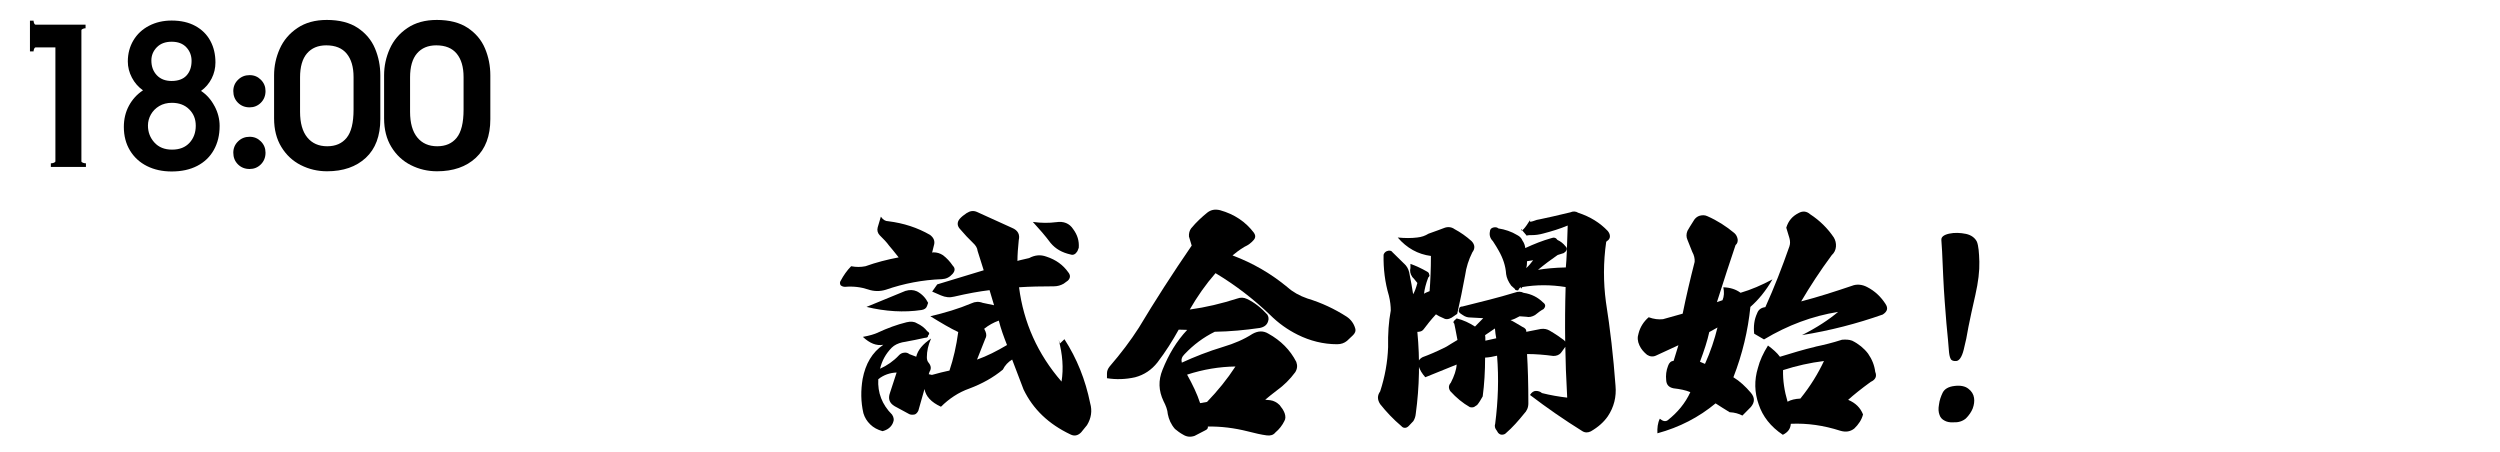 <?xml version="1.0" encoding="UTF-8"?>
<svg id="_レイヤー_1" data-name="レイヤー_1" xmlns="http://www.w3.org/2000/svg" viewBox="0 0 948.99 171.66">
  <g>
    <path d="M30.89,61.2c0,.24.19.43.58.58.38.14.77.22,1.15.22v1.37h-13.32v-1.37c.38,0,.77-.07,1.15-.22.38-.14.58-.34.58-.58V18h-7.49c-.24,0-.43.17-.58.5-.14.34-.22.67-.22,1.01h-1.37V7.85h1.37c0,.34.07.67.22,1.01.14.34.34.5.58.5h18.94v1.37c-.34,0-.68.07-1.04.22-.36.14-.54.34-.54.58v49.68Z"/>
    <path d="M81.43,40.25c1.3,2.45,1.94,4.97,1.94,7.56,0,3.46-.73,6.49-2.2,9.11-1.46,2.62-3.56,4.63-6.3,6.05-2.74,1.42-5.98,2.12-9.72,2.12-3.5,0-6.62-.68-9.36-2.05-2.74-1.37-4.88-3.34-6.44-5.9-1.56-2.57-2.34-5.56-2.34-8.96,0-2.98.65-5.66,1.94-8.06,1.3-2.4,3.07-4.34,5.33-5.83-1.78-1.25-3.18-2.86-4.21-4.82-1.03-1.97-1.55-4.01-1.55-6.12,0-2.98.71-5.65,2.12-8.03,1.42-2.38,3.4-4.22,5.94-5.54,2.54-1.32,5.4-1.98,8.57-1.98,3.5,0,6.5.68,9,2.05,2.5,1.37,4.39,3.25,5.69,5.65,1.3,2.4,1.94,5.14,1.94,8.21,0,2.16-.48,4.19-1.44,6.08-.96,1.9-2.3,3.47-4.03,4.72,2.11,1.39,3.82,3.31,5.11,5.76ZM71.93,54.22c1.58-1.73,2.38-3.89,2.38-6.48s-.83-4.57-2.48-6.23c-1.66-1.66-3.85-2.48-6.59-2.48-1.82,0-3.42.41-4.79,1.22-1.37.82-2.42,1.88-3.17,3.2-.74,1.32-1.12,2.73-1.12,4.21,0,2.5.82,4.64,2.45,6.44,1.63,1.8,3.86,2.7,6.7,2.7s5.04-.86,6.62-2.59ZM59.51,17.96c-1.37,1.42-2.05,3.08-2.05,5,0,2.26.68,4.12,2.05,5.58,1.37,1.46,3.25,2.2,5.65,2.2s4.38-.69,5.65-2.09c1.27-1.39,1.91-3.24,1.91-5.54,0-2.02-.66-3.73-1.98-5.15-1.32-1.42-3.18-2.12-5.58-2.12s-4.28.71-5.65,2.12Z"/>
    <path d="M90.32,38.99c-1.18-1.18-1.76-2.65-1.76-4.43,0-1.68.6-3.11,1.8-4.28,1.2-1.18,2.66-1.76,4.39-1.76s3.11.59,4.28,1.76c1.18,1.18,1.76,2.6,1.76,4.28,0,1.78-.59,3.25-1.76,4.43-1.18,1.18-2.6,1.76-4.28,1.76-1.78,0-3.25-.59-4.43-1.76ZM90.32,62.39c-1.18-1.18-1.76-2.65-1.76-4.43,0-1.68.6-3.11,1.8-4.28,1.2-1.18,2.66-1.76,4.39-1.76s3.11.59,4.28,1.76c1.18,1.18,1.76,2.6,1.76,4.28,0,1.78-.59,3.25-1.76,4.43-1.18,1.18-2.6,1.76-4.28,1.76-1.78,0-3.25-.59-4.43-1.76Z"/>
    <path d="M114.19,62.68c-3.07-1.56-5.53-3.85-7.38-6.88-1.85-3.02-2.77-6.65-2.77-10.87v-16.34c0-3.5.72-6.86,2.16-10.08,1.44-3.22,3.67-5.84,6.7-7.88,3.02-2.04,6.74-3.06,11.16-3.06,4.8,0,8.71,1.01,11.74,3.02,3.02,2.02,5.21,4.62,6.55,7.81,1.34,3.19,2.02,6.59,2.02,10.19v16.63c0,6.38-1.84,11.28-5.51,14.69-3.67,3.41-8.58,5.11-14.72,5.11-3.55,0-6.86-.78-9.94-2.34ZM131.58,52.31c1.75-2.14,2.63-5.7,2.63-10.69v-12.38c0-3.79-.86-6.74-2.59-8.86-1.73-2.11-4.32-3.17-7.78-3.17-3.12,0-5.56,1.02-7.31,3.06-1.75,2.04-2.63,5.08-2.63,9.11v13.03c0,4.27.91,7.52,2.74,9.76,1.82,2.23,4.34,3.35,7.56,3.35s5.63-1.07,7.38-3.2Z"/>
    <path d="M155.95,62.68c-3.07-1.56-5.53-3.85-7.38-6.88-1.85-3.02-2.77-6.65-2.77-10.87v-16.34c0-3.5.72-6.86,2.16-10.08,1.44-3.22,3.67-5.84,6.7-7.88,3.02-2.04,6.74-3.06,11.16-3.06,4.8,0,8.71,1.01,11.74,3.02,3.02,2.02,5.21,4.62,6.55,7.81,1.34,3.19,2.02,6.59,2.02,10.19v16.63c0,6.38-1.84,11.28-5.51,14.69-3.67,3.41-8.58,5.11-14.72,5.11-3.55,0-6.86-.78-9.94-2.34ZM173.34,52.31c1.75-2.14,2.63-5.7,2.63-10.69v-12.38c0-3.79-.86-6.74-2.59-8.86-1.73-2.11-4.32-3.17-7.78-3.17-3.12,0-5.56,1.02-7.31,3.06-1.75,2.04-2.63,5.08-2.63,9.11v13.03c0,4.27.91,7.52,2.74,9.76,1.82,2.23,4.34,3.35,7.56,3.35s5.63-1.07,7.38-3.2Z"/>
  </g>
  <g>
    <path d="M334.38,82.25c.81,1.18,1.71,1.73,2.82,1.73,5.85.73,11.09,2.45,15.83,5.18,1.31,1,1.81,2.09,1.61,3.45l-.81,3.27.5-.09c1.31,0,2.52.36,3.63,1.09,1.41,1.09,2.62,2.36,3.73,4,.91.91.91,1.91-.1,3.09-1.11,1.27-2.42,1.91-4.03,2-7.36.27-14.42,1.63-21.27,4-2.32.73-4.64.64-6.75-.09-2.72-.91-5.65-1.27-8.77-1-.6,0-1.21-.18-1.71-.64-.3-.64-.3-1.18.1-1.73,1.01-1.91,2.32-3.82,3.93-5.45,1.92.36,3.63.36,5.44,0,4.03-1.45,8.27-2.54,12.6-3.36-1.81-2.36-3.13-3.82-3.63-4.45-.91-1.27-2.12-2.54-3.53-3.91-.81-.82-1.11-1.91-.81-3l1.21-4.09ZM333.27,126.23c3.53-1.64,7.16-3,10.89-3.91,1.51-.36,2.82-.27,3.83.36,1.81.82,3.12,1.91,3.93,3,.91.55,1.01,1.09.4,1.64,0,.64-.4.91-1.21.91-2.32.54-5.14,1.09-8.67,1.73-1.51.36-2.92,1-3.93,2-2.32,2.36-3.73,5-4.44,8,2.62-1.18,5.14-2.91,7.16-5.09.5-.54,1.11-.91,2.02-1,.71-.09,1.41.09,1.92.54l2.62,1c.6-2.54,2.52-4.82,5.65-6.91-1.11,2.45-1.61,4.82-1.61,7.09,0,.91.2,1.64.81,2.27.81,1.09.91,2.18.2,3.27l-.3.91,1.21.27c.5-.09,1.61-.45,3.43-.91,1.81-.46,2.92-.64,3.23-.73,1.51-4.45,2.62-9.36,3.33-14.63-2.92-1.36-6.45-3.45-10.59-6,5.44-1.27,10.69-2.82,15.63-4.91,1.31-.64,2.82-.73,4.23-.18l4.33.91-1.71-5.72c-3.83.45-8.37,1.27-13.41,2.45-1.71.45-3.33.27-5.04-.46l-3.33-1.45,1.92-2.73,17.64-5.36-2.32-7.36c-.1-1.09-.71-2.09-1.71-3-1.61-1.54-3.33-3.36-4.94-5.27-1.11-1.18-1.21-2.54-.2-3.82.71-.82,1.61-1.54,2.72-2.27,1.31-.82,2.52-1,3.83-.45l13.41,6.09c2.22.91,3.02,2.54,2.52,4.63-.3,2.91-.5,5.54-.5,7.91.71-.27,2.22-.54,4.44-1.09,2.22-1.18,4.33-1.36,6.55-.55,3.63,1.18,6.35,3.18,8.27,5.91.91,1.09.91,2.18-.1,3.18l-1.61,1.18c-1.11.63-2.32,1-3.73,1-4.64,0-9.07.09-13.21.36,1.71,13.36,7.06,25.35,16.13,35.8.81-5,.4-10.36-1.11-15.9l.5,1.45,1.71-1.64c4.74,7.36,7.96,15.36,9.78,24.35.81,2.82.4,5.63-1.21,8.27l-2.22,2.73c-1.21,1.27-2.62,1.54-4.03.82-8.27-3.91-14.21-9.54-17.84-17.08l-4.33-11.36c-1.51.91-2.72,2.18-3.53,3.82-3.63,3-7.86,5.36-12.7,7.18-4.13,1.45-7.66,3.82-10.79,6.91-3.73-1.73-5.75-3.91-6.25-6.72l-2.32,8.18c-.3.64-.71,1.18-1.31,1.45-.81.18-1.51.18-2.12-.09l-5.54-3c-2.02-1.18-2.62-2.82-1.81-5.09l2.52-7.72c-2.52.09-4.94.91-6.96,2.54-.3,5.09,1.41,9.63,5.24,13.45.71,1.09.81,2.09.3,3.18-.71,1.64-2.12,2.63-3.93,3.09-1.92-.54-3.43-1.36-4.64-2.54-1.31-1.27-2.12-2.63-2.62-4.27-1.01-4.36-1.01-8.72-.3-12.99,1.11-5.82,3.63-10.09,7.86-12.99-2.62.46-5.14-.54-7.76-3,2.52-.46,4.33-1,5.75-1.64ZM343.75,110.42c1.51-.45,2.92-.45,4.33.18,1.92,1,3.33,2.54,4.23,4.36l-.4,1.18c-.3.91-1.01,1.36-2.12,1.54-6.65,1-13.71.55-20.87-1.18l14.82-6.09ZM374.1,125.87c.4,1,.4,1.91-.1,2.73l-3.13,7.91c3.83-1.36,7.56-3.27,11.39-5.54-1.21-3.09-2.32-6.09-3.12-9.27-2.02.73-3.83,1.73-5.54,3.09l.5,1.09ZM400.92,84.34c2.82-.45,5.04.45,6.45,2.63,1.61,2.18,2.32,4.45,2.12,7.09l-.5,1.27c-.71,1.18-1.61,1.64-2.62,1.27-3.23-.73-5.65-2.09-7.56-4.36-2.02-2.73-4.33-5.36-6.75-8,3.23.45,6.15.45,8.87.09Z"/>
    <path d="M451.33,89.88c-.1-1.27.2-2.36.81-3.18,2.02-2.45,4.13-4.36,6.15-6,1.41-1.09,2.92-1.36,4.84-.91,5.44,1.54,9.68,4.36,12.9,8.63.6.91.6,1.82-.1,2.64-1.01,1.18-2.12,2-3.53,2.63-2.12,1.27-3.53,2.45-4.54,3.27,7.76,2.91,14.62,6.91,20.87,12.08,2.02,1.82,4.64,3.27,7.56,4.27,5.44,1.64,10.38,4,14.92,6.91,1.61,1.09,2.72,2.63,3.23,4.45.3,1-.1,1.91-1.01,2.73l-2.12,2c-1.01.82-2.22,1.27-3.73,1.27-5.24,0-10.28-1.27-15.02-3.63-3.83-1.91-7.26-4.36-10.38-7.45-6.35-6.09-13.21-11.36-20.77-15.9-3.73,4.27-6.96,8.9-9.78,13.81,6.05-.82,12.1-2.27,18.05-4.18,1.21-.45,2.42-.45,3.73.18,2.82,1.36,5.34,3.36,7.66,5.91.5.82.61,1.64.3,2.54-.4,1.36-1.41,2.18-3.12,2.54-5.65.82-11.39,1.36-17.14,1.45-4.23,2.09-8.07,4.91-11.49,8.54-1.01,1-1.31,2-1.01,3.18,4.74-2.18,9.98-4.27,15.73-6,4.23-1.27,7.86-2.82,11.09-4.91,2.12-1.18,4.13-1.27,6.05-.09,4.74,2.63,8.27,6.18,10.59,10.72.5,1.36.4,2.63-.4,3.91-2.02,2.73-4.33,5-6.86,6.82-1.71,1.27-3.23,2.54-4.54,3.63l1.92.18c1.31.18,2.52.82,3.53,1.82.81,1,1.51,2,1.92,3.09.4,1.18.4,2.18-.1,3-.81,1.64-1.92,3.09-3.43,4.36-.71.91-1.81,1.27-3.23,1.09-2.12-.27-4.44-.82-7.26-1.54-5.04-1.27-10.08-1.91-15.12-1.82.1.64-.2,1.09-1.01,1.45l-4.03,2.09c-1.61.55-3.02.36-4.33-.45-1.21-.64-2.22-1.45-3.12-2.18-1.51-1.73-2.32-3.63-2.72-5.63-.1-1.54-.71-3.18-1.61-4.91-1.92-4-2.02-7.91-.4-11.9,2.32-5.81,5.34-10.9,9.38-15.17l-3.23-.09c-2.32,4.18-4.94,8.36-8.07,12.45-2.22,2.82-5.04,4.72-8.47,5.63-3.63.82-7.26.91-10.69.36v-1.82c0-.91.3-1.73,1.01-2.63,4.23-4.91,7.96-9.81,11.09-14.72,6.05-10.09,12.7-20.45,20.06-31.17l-1.01-3.36ZM450.62,142.22c2.12,3.82,3.83,7.36,4.94,10.81.3-.09,1.21-.18,2.62-.46,4.03-4.18,7.66-8.63,10.79-13.45-6.15.09-12.2,1.09-18.35,3.09Z"/>
    <path d="M532.99,100.06c1.01.91,1.61,2,1.92,3.27.71,3.45,1.21,6.36,1.51,8.36.61-1,1.11-2.36,1.61-4.27-1.01-1.27-1.61-2-1.92-2.27-.81-1.18-1.01-2.36-.71-3.45v-1.54c2.02.73,4.23,1.73,6.25,2.91.5.27.81.54.81,1,.3.45.2.82-.3,1.27-.91,2.36-1.41,4.45-1.61,6.18.3-.27,1.01-.55,2.12-1,.3-3.82.5-8.27.5-13.36-4.94-.64-9.17-3-12.6-7,2.72.27,5.24.27,7.36,0,1.71-.18,3.02-.64,4.33-1.45,2.92-1.09,4.94-1.73,5.95-2.18,1.41-.55,2.82-.36,3.93.45,2.22,1.18,4.44,2.73,6.45,4.54,1.31,1.36,1.41,2.82.3,4.27-1.41,2.82-2.32,5.72-2.72,8.63-.91,5-1.92,9.81-3.02,14.72l-2.12,1.45c-1.31.73-2.32.73-3.33.09-.91-.36-1.81-.82-2.62-1.36-1.92,2.09-3.43,4-4.64,5.63-.4.54-.91.82-1.41.91-.6.09-.91.18-1.01.09,1.01,10.45.81,20.81-.61,31.17-.1,1-.4,1.91-.91,2.73l-1.81,1.91c-.5.46-.91.64-1.41.64s-.91-.18-1.31-.64c-3.12-2.63-5.75-5.45-8.07-8.36-1.11-1.73-1.11-3.27,0-4.82,1.81-5.54,2.82-11.18,3.02-16.81-.1-5,.2-9.63,1.01-13.9,0-1.63-.2-3.54-.71-5.63-1.51-5.09-2.12-10.18-2.02-15.54.2-.63.61-1.09,1.21-1.36.91-.36,1.71-.27,2.12.36l4.44,4.36ZM548.21,132.04c.5-.18,1.31-.73,2.62-1.54,1.31-.82,2.12-1.27,2.42-1.45-.6-3.27-1.01-5.27-1.21-6.18-.5-.45-.4-.91.3-1.45l.61-.55c2.62.64,4.84,1.73,6.96,3.09l3.12-3.18-5.04-.27c-.91,0-1.81-.27-2.72-.91l-.81-.54c-.71-.45-.91-1-.6-1.54,0-.82.4-1.18,1.31-1.18,6.96-1.73,13.61-3.36,19.86-5.27,1.21-.45,2.32-.45,3.33.09,3.02.45,5.44,1.73,7.36,3.63,1.01.73,1.11,1.54.2,2.54-.91.46-2.02,1.27-3.23,2.27-1.11.64-2.22.91-3.33.64l-2.52-.18c-1.31.73-2.42,1.27-3.43,1.45,1.01.46,2.42,1.36,4.44,2.54,1.11.45,1.61,1.09,1.51,1.91l5.54-1.09c1.31-.18,2.42.09,3.33.63,2.32,1.36,4.03,2.54,5.34,3.54.91.73,1.11,1.63.6,2.63-.4.64-1.01,1.36-1.71,2.36-.71.73-1.61,1.09-2.82,1.09-3.43-.46-6.75-.73-9.98-.73.3,4.91.5,11.18.5,18.72,0,1.64-.61,2.91-1.61,3.91-2.12,2.63-4.33,5.18-7.06,7.54-.3.27-.81.45-1.41.45-.5,0-1.01-.27-1.41-.73l-.5-.82c-.71-.82-.91-1.73-.6-2.63,1.11-8.63,1.41-17.17.71-25.81-1.51.36-2.92.64-4.54.73,0,5.18-.3,10.18-.91,14.72-.71,1.27-1.41,2.45-2.12,3.27l-.71.46c-.5.45-1.11.54-2.02.36-2.72-1.54-5.14-3.54-7.46-6.09-.71-1.09-.71-2.18.2-3.18,1.31-2.54,2.12-4.91,2.22-6.91l-11.9,4.82c-1.21-1.36-2.12-2.82-2.52-4.27-.5-1.45,0-2.54,1.51-3.36,2.52-.91,5.24-2.09,8.17-3.54ZM563.84,129.32l4.13-.91c-.2-1.09-.4-2.36-.5-3.73l-3.73,2.54c.1.46.1,1.18.1,2.09ZM594.38,101.51c.3-2.91.5-8.18.71-15.9-3.02,1.27-6.05,2.18-9.17,3-1.61.45-3.02.64-4.44.64-1.51,0-2.12.09-1.81.36l-2.32-2.73c0,1.45,1.31.18,3.93-4.09-.91,1.27-.71,1.64.61,1.18,1.11-.45,1.92-.64,2.62-.73,2.72-.55,6.65-1.45,11.59-2.64,1.01-.45,2.02-.45,3.02.18,4.44,1.45,8.17,3.73,11.19,6.91.5.64.81,1.27.81,2,0,.82-.4,1.36-1.11,1.82l-.3.27c-1.11,7.72-1.11,15.36-.1,22.9,1.61,10.18,2.82,20.72,3.63,31.71.4,4.27-.61,8.18-2.92,11.63-1.51,2.18-3.63,4.09-6.45,5.72-1.11.55-2.22.55-3.23-.09-6.86-4.27-13.41-8.81-19.86-13.72.61-1,1.41-1.54,2.22-1.54.91,0,1.71.27,2.32.82,3.23.82,6.45,1.36,9.58,1.73-.81-14.18-1.01-28.17-.6-41.98-5.65-.91-11.09-.91-16.43,0l-.5.64c0-.91-.4-.64-1.11.63-.81,0-1.21-.18-1.21-.54l-1.41-1.27c-1.11-1.54-1.71-2.91-1.92-4.36-.2-3.18-1.21-6.09-2.82-8.91-.5-.91-1.21-2.09-2.22-3.63-1.01-1-1.41-2.27-1.11-3.63,0-.82.5-1.36,1.31-1.54s1.41-.09,1.92.36c2.42.36,4.94,1.18,7.16,2.54.91.45,1.61,1.18,1.92,2,.71,1,1.01,2,1.11,2.91,3.33-1.54,6.55-2.82,9.78-3.73,1.11-.45,1.92-.18,2.42.64,1.21.54,2.22,1.36,3.02,2.36.5.45.71,1,.4,1.54-.1.36-.5.73-1.01,1.09l-2.32.73c-2.52,1.73-4.94,3.54-7.46,5.63,2.72-.45,6.25-.82,10.59-.91ZM579.36,101.79c.71-.64,1.61-1.64,2.62-3-.5.09-1.31.18-2.32.36,0,1.09-.1,2-.3,2.64Z"/>
    <path d="M643.28,99.42c.1-1.27-.2-2.54-.91-3.82l-1.81-4.54c-.5-1.09-.5-2.27,0-3.45.3-.54,1.21-2.09,2.62-4.27.5-.64,1.11-1.18,2.02-1.45,1.01-.27,2.02-.27,2.92.18,3.73,1.64,7.16,3.82,10.28,6.45.61.55,1.01,1.27,1.21,2.27.1.91-.1,1.64-.81,2.27-1.92,5.72-4.33,12.99-7.06,21.63l2.12-.73c.6-1.45.71-3.09.3-4.91,2.72.09,4.84.82,6.55,2.09,4.03-1.18,8.06-2.91,12.1-5.09-2.42,4.27-5.34,7.81-8.37,10.45-.91,9-3.02,17.9-6.45,26.71,2.42,1.46,4.64,3.54,6.65,5.91,1.51,1.82,1.51,3.54,0,5.36l-3.23,3.27c-1.41-.73-2.92-1.18-4.84-1.27-2.02-1.18-3.73-2.36-5.34-3.36-6.35,5.27-13.71,9.09-22.08,11.36-.1-2,.1-3.91.91-5.54,1.11.91,2.02,1.18,2.92.64,3.83-3,6.75-6.54,8.67-10.72-1.71-.73-3.93-1.18-6.35-1.45-1.82-.36-2.72-1.36-2.82-3.09-.2-1.82,0-3.63.71-5.45.4-1.18,1.11-1.82,2.12-1.91,1.01-3.27,1.61-5.27,1.81-5.91l-8.47,3.91c-1.11.54-2.32.45-3.43-.27-1.21-1-2.22-2.09-2.92-3.63-.71-1.54-.81-3-.3-4.54.6-2.36,1.92-4.45,3.83-6.09,2.02.73,3.73.91,5.44.73l7.46-2.09c1.31-6.45,2.82-12.9,4.54-19.63ZM647.21,138.13c2.12-4.72,3.63-9.27,4.74-13.81l-3.12,1.73c-.71,3.27-1.92,7-3.53,11.27l1.92.82ZM679.27,93.43c.3-.82.3-1.91,0-3l-1.21-4c.81-2.64,2.32-4.36,4.64-5.54,1.61-.91,3.12-.73,4.44.45,3.63,2.36,6.65,5.36,8.97,8.81.6,1,.91,2.18.81,3.45s-.61,2.36-1.61,3.27c-4.44,6-8.27,11.9-11.59,17.54,6.35-1.64,12.8-3.73,19.26-5.91,1.81-.73,3.83-.55,5.75.45,3.02,1.54,5.24,3.73,6.96,6.36,1.11,1.63.81,2.91-1.01,4.09-9.78,3.45-19.96,6.09-30.65,7.81,5.75-2.91,10.28-5.91,13.71-8.81-9.68,1.54-19.05,5-28.13,10.45l-3.73-2.18c-.3-2.73,0-5.36,1.11-7.72.5-1.45,1.61-2.18,3.13-2.36,3.33-7.36,6.35-15.08,9.17-23.17ZM689.15,131.59c3.02-.63,6.45-1.45,10.08-2.63,1.41-.09,2.62-.09,3.83.36,2.42,1.18,4.54,2.91,6.05,4.91,1.51,2.18,2.42,4.45,2.72,6.91.71,1.73.1,3-1.71,3.82-3.63,2.64-6.45,4.91-8.57,6.82,2.82,1.18,4.64,3,5.65,5.54-.5,2-1.71,3.82-3.33,5.36-1.51,1.18-3.23,1.45-5.34.82-6.25-2-12.4-2.91-18.75-2.63-.1,1.82-1.01,3.18-3.02,4.18-4.64-3.09-7.66-7-9.17-11.54-1.61-4.54-1.71-9.18-.3-13.81.71-2.82,2.02-5.63,3.83-8.54,1.81,1.36,3.43,2.73,4.54,4.27,4.44-1.36,8.87-2.72,13.51-3.82ZM683.4,151.31c3.83-4.72,6.75-9.54,8.97-14.27-5.24.64-10.48,1.82-15.53,3.45-.1,3.91.5,7.9,1.71,11.99,1.31-.73,2.92-1.09,4.84-1.18Z"/>
    <path d="M738.15,159.67c-.91-.45-1.61-1.18-1.92-2.18-.4-1.09-.5-2.27-.2-3.91.2-1.64.71-3.09,1.41-4.54.71-1.36,2.12-2.27,4.54-2.54,2.22-.27,4.03.09,5.24,1.09,1.21.91,1.92,2.09,2.12,3.45.2,1.27,0,2.63-.5,4-.5,1.27-1.41,2.63-2.62,3.82-1.31,1.09-2.92,1.54-4.74,1.45-1.41.09-2.52-.18-3.33-.64ZM736.94,91.06c-.1-1.09.91-1.91,2.92-2.36,2.12-.45,4.23-.36,6.45.09,2.02.45,3.43,1.54,4.13,3,.6,1.54.81,4.09.91,7.54.1,3.54-.4,7.72-1.51,12.63-1.11,4.91-2.02,9-2.62,12.09-.5,3.09-1.11,6-1.81,8.72-.71,2.82-1.71,4.18-2.82,4.27-1.01.09-1.82-.18-2.12-.82-.4-.73-.61-1.91-.71-3.54-.1-1.46-.4-4.82-.91-10-.4-5.09-.91-10.99-1.21-17.72-.3-8.09-.6-12.72-.71-13.9Z"/>
  </g>
</svg>